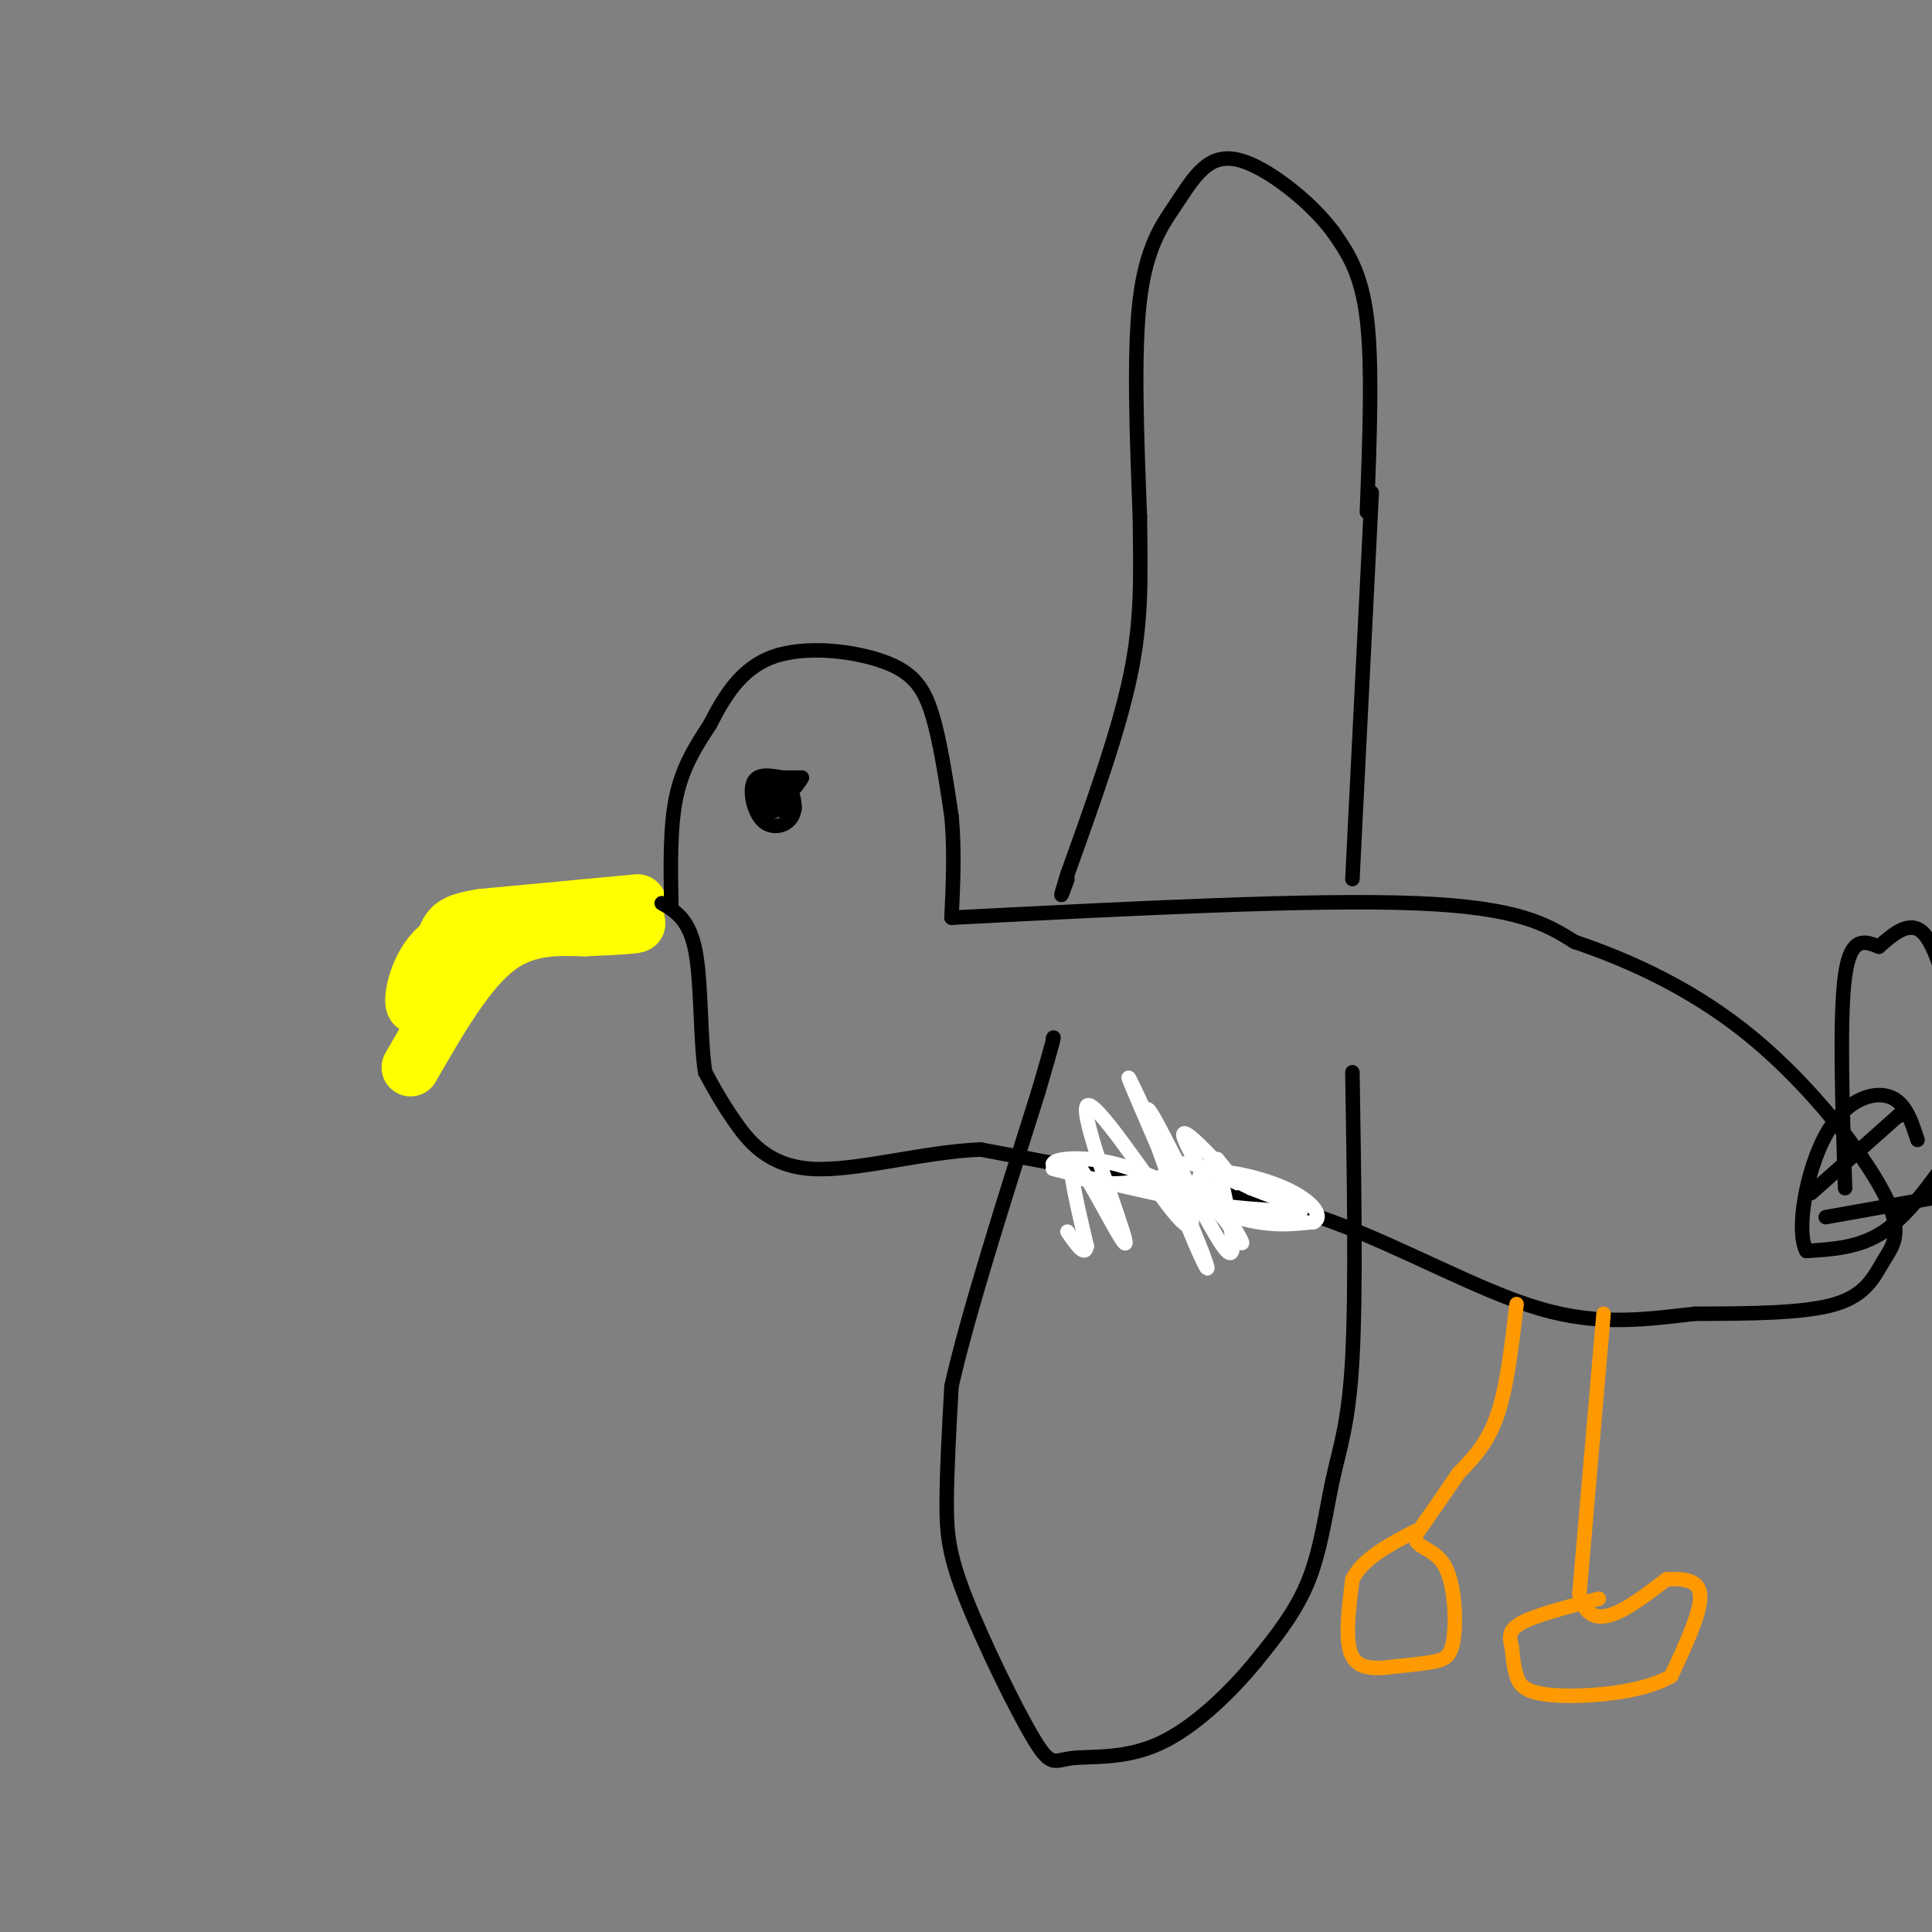 <svg viewBox='0 0 400 400' version='1.1' xmlns='http://www.w3.org/2000/svg' xmlns:xlink='http://www.w3.org/1999/xlink'><rect x="0" y="0" width="400" height="400" fill="#808080" stroke="none"/><g fill='none' stroke='rgb(255,255,0)' stroke-width='12' stroke-linecap='round' stroke-linejoin='round'><path d='M132,187c0.000,0.000 -32.000,3.000 -32,3'/><path d='M100,190c-6.489,1.000 -6.711,2.000 -8,5c-1.289,3.000 -3.644,8.000 -6,13'/><path d='M86,208c-0.800,-0.156 0.200,-7.044 4,-11c3.800,-3.956 10.400,-4.978 17,-6'/><path d='M107,191c8.422,-0.978 20.978,-0.422 24,0c3.022,0.422 -3.489,0.711 -10,1'/><path d='M121,192c-4.756,-0.067 -11.644,-0.733 -18,4c-6.356,4.733 -12.178,14.867 -18,25'/></g>
<g fill='none' stroke='rgb(0,0,0)' stroke-width='3' stroke-linecap='round' stroke-linejoin='round'><path d='M139,188c-0.167,-8.333 -0.333,-16.667 1,-23c1.333,-6.333 4.167,-10.667 7,-15'/><path d='M147,150c2.780,-5.443 6.230,-11.552 13,-14c6.770,-2.448 16.861,-1.236 23,1c6.139,2.236 8.325,5.496 10,11c1.675,5.504 2.837,13.252 4,21'/><path d='M197,169c0.667,7.000 0.333,14.000 0,21'/><path d='M197,190c37.250,-1.917 74.500,-3.833 96,-3c21.500,0.833 27.250,4.417 33,8'/><path d='M326,195c11.865,4.016 25.027,10.057 37,20c11.973,9.943 22.756,23.789 27,32c4.244,8.211 1.950,10.788 0,14c-1.950,3.212 -3.557,7.061 -10,9c-6.443,1.939 -17.721,1.970 -29,2'/><path d='M351,272c-9.667,1.048 -19.333,2.667 -32,-1c-12.667,-3.667 -28.333,-12.619 -43,-18c-14.667,-5.381 -28.333,-7.190 -42,-9'/><path d='M234,244c-12.167,-2.500 -21.583,-4.250 -31,-6'/><path d='M203,238c-11.833,0.452 -25.917,4.583 -35,4c-9.083,-0.583 -13.167,-5.881 -16,-10c-2.833,-4.119 -4.417,-7.060 -6,-10'/><path d='M146,222c-1.067,-6.667 -0.733,-18.333 -2,-25c-1.267,-6.667 -4.133,-8.333 -7,-10'/><path d='M280,222c0.369,22.631 0.738,45.262 0,59c-0.738,13.738 -2.583,18.583 -4,25c-1.417,6.417 -2.405,14.405 -5,21c-2.595,6.595 -6.798,11.798 -11,17'/><path d='M260,344c-5.213,6.342 -12.746,13.697 -20,17c-7.254,3.303 -14.228,2.554 -18,3c-3.772,0.446 -4.341,2.089 -8,-4c-3.659,-6.089 -10.408,-19.909 -14,-29c-3.592,-9.091 -4.026,-13.455 -4,-20c0.026,-6.545 0.513,-15.273 1,-24'/><path d='M197,287c3.167,-14.167 10.583,-37.583 18,-61'/><path d='M215,226c3.500,-12.000 3.250,-11.500 3,-11'/><path d='M280,182c0.000,0.000 4.000,-80.000 4,-80'/><path d='M283,106c0.583,-15.167 1.167,-30.333 0,-40c-1.167,-9.667 -4.083,-13.833 -7,-18'/><path d='M276,48c-4.394,-5.929 -11.879,-11.752 -17,-14c-5.121,-2.248 -7.878,-0.922 -10,1c-2.122,1.922 -3.610,4.441 -6,8c-2.390,3.559 -5.683,8.160 -7,19c-1.317,10.840 -0.659,27.920 0,45'/><path d='M236,107c0.133,12.511 0.467,21.289 -2,33c-2.467,11.711 -7.733,26.356 -13,41'/><path d='M221,181c-2.167,7.000 -1.083,4.000 0,1'/></g>
<g fill='none' stroke='rgb(255,153,0)' stroke-width='3' stroke-linecap='round' stroke-linejoin='round'><path d='M332,272c0.000,0.000 -5.000,58.000 -5,58'/><path d='M327,330c2.167,9.167 10.083,3.083 18,-3'/><path d='M345,327c4.622,-0.289 7.178,0.489 7,4c-0.178,3.511 -3.089,9.756 -6,16'/><path d='M346,347c-5.893,3.548 -17.625,4.417 -24,4c-6.375,-0.417 -7.393,-2.119 -8,-4c-0.607,-1.881 -0.804,-3.940 -1,-6'/><path d='M313,341c-0.422,-1.822 -0.978,-3.378 2,-5c2.978,-1.622 9.489,-3.311 16,-5'/><path d='M314,270c-1.000,8.583 -2.000,17.167 -4,23c-2.000,5.833 -5.000,8.917 -8,12'/><path d='M302,305c-2.833,4.167 -5.917,8.583 -9,13'/><path d='M293,318c-0.193,2.537 3.825,2.381 6,6c2.175,3.619 2.509,11.013 2,15c-0.509,3.987 -1.860,4.568 -4,5c-2.140,0.432 -5.070,0.716 -8,1'/><path d='M289,345c-3.244,0.422 -7.356,0.978 -9,-2c-1.644,-2.978 -0.822,-9.489 0,-16'/><path d='M280,327c2.167,-4.333 7.583,-7.167 13,-10'/></g>
<g fill='none' stroke='rgb(0,0,0)' stroke-width='3' stroke-linecap='round' stroke-linejoin='round'><path d='M162,161c0.000,0.000 4.000,0.000 4,0'/><path d='M166,161c-0.578,1.422 -4.022,4.978 -5,6c-0.978,1.022 0.511,-0.489 2,-2'/><path d='M163,165c-0.262,0.548 -1.917,2.917 -3,3c-1.083,0.083 -1.595,-2.119 -1,-3c0.595,-0.881 2.298,-0.440 4,0'/><path d='M163,165c1.190,0.762 2.167,2.667 1,3c-1.167,0.333 -4.476,-0.905 -5,-2c-0.524,-1.095 1.738,-2.048 4,-3'/><path d='M163,163c1.158,0.710 2.053,3.984 1,6c-1.053,2.016 -4.053,2.774 -6,1c-1.947,-1.774 -2.842,-6.078 -2,-8c0.842,-1.922 3.421,-1.461 6,-1'/><path d='M162,161c1.560,1.726 2.458,6.542 1,7c-1.458,0.458 -5.274,-3.440 -6,-5c-0.726,-1.560 1.637,-0.780 4,0'/><path d='M161,163c0.167,0.333 -1.417,1.167 -3,2'/></g>
<g fill='none' stroke='rgb(255,255,255)' stroke-width='3' stroke-linecap='round' stroke-linejoin='round'><path d='M218,242c0.000,0.000 12.000,3.000 12,3'/><path d='M230,245c5.000,1.167 11.500,2.583 18,4'/><path d='M248,249c6.500,1.000 13.750,1.500 21,2'/><path d='M269,251c1.833,-0.500 -4.083,-2.750 -10,-5'/><path d='M259,246c-4.044,-1.978 -9.156,-4.422 -12,-5c-2.844,-0.578 -3.422,0.711 -4,2'/><path d='M243,243c-3.244,0.933 -9.356,2.267 -14,2c-4.644,-0.267 -7.822,-2.133 -11,-4'/><path d='M218,241c0.067,-1.111 5.733,-1.889 13,0c7.267,1.889 16.133,6.444 25,11'/><path d='M256,252c6.833,2.000 11.417,1.500 16,1'/><path d='M272,253c2.190,-1.131 -0.333,-4.458 -6,-7c-5.667,-2.542 -14.476,-4.298 -17,-3c-2.524,1.298 1.238,5.649 5,10'/><path d='M254,253c2.062,3.368 4.718,6.789 2,2c-2.718,-4.789 -10.809,-17.789 -11,-20c-0.191,-2.211 7.517,6.368 10,9c2.483,2.632 -0.258,-0.684 -3,-4'/><path d='M252,240c1.063,5.780 5.221,22.229 2,19c-3.221,-3.229 -13.822,-26.136 -16,-29c-2.178,-2.864 4.066,14.315 8,24c3.934,9.685 5.559,11.877 2,3c-3.559,-8.877 -12.303,-28.822 -14,-33c-1.697,-4.178 3.651,7.411 9,19'/><path d='M243,243c1.914,3.675 2.201,3.363 3,6c0.799,2.637 2.112,8.223 -3,2c-5.112,-6.223 -16.649,-24.256 -18,-22c-1.351,2.256 7.482,24.800 8,28c0.518,3.200 -7.281,-12.943 -10,-16c-2.719,-3.057 -0.360,6.971 2,17'/><path d='M225,258c-0.333,2.333 -2.167,-0.333 -4,-3'/></g>
<g fill='none' stroke='rgb(0,0,0)' stroke-width='3' stroke-linecap='round' stroke-linejoin='round'><path d='M375,247c0.000,0.000 18.000,-16.000 18,-16'/><path d='M393,231c0.000,0.000 0.100,0.100 0.1,0.1'/><path d='M378,252c0.000,0.000 28.000,-5.000 28,-5'/><path d='M382,246c-0.583,-17.833 -1.167,-35.667 0,-44c1.167,-8.333 4.083,-7.167 7,-6'/><path d='M389,196c2.778,-2.444 6.222,-5.556 9,-3c2.778,2.556 4.889,10.778 7,19'/><path d='M404,239c-4.500,6.333 -9.000,12.667 -14,16c-5.000,3.333 -10.500,3.667 -16,4'/><path d='M374,259c-2.274,-4.226 0.042,-16.792 4,-24c3.958,-7.208 9.560,-9.060 13,-8c3.440,1.060 4.720,5.030 6,9'/></g>
</svg>
